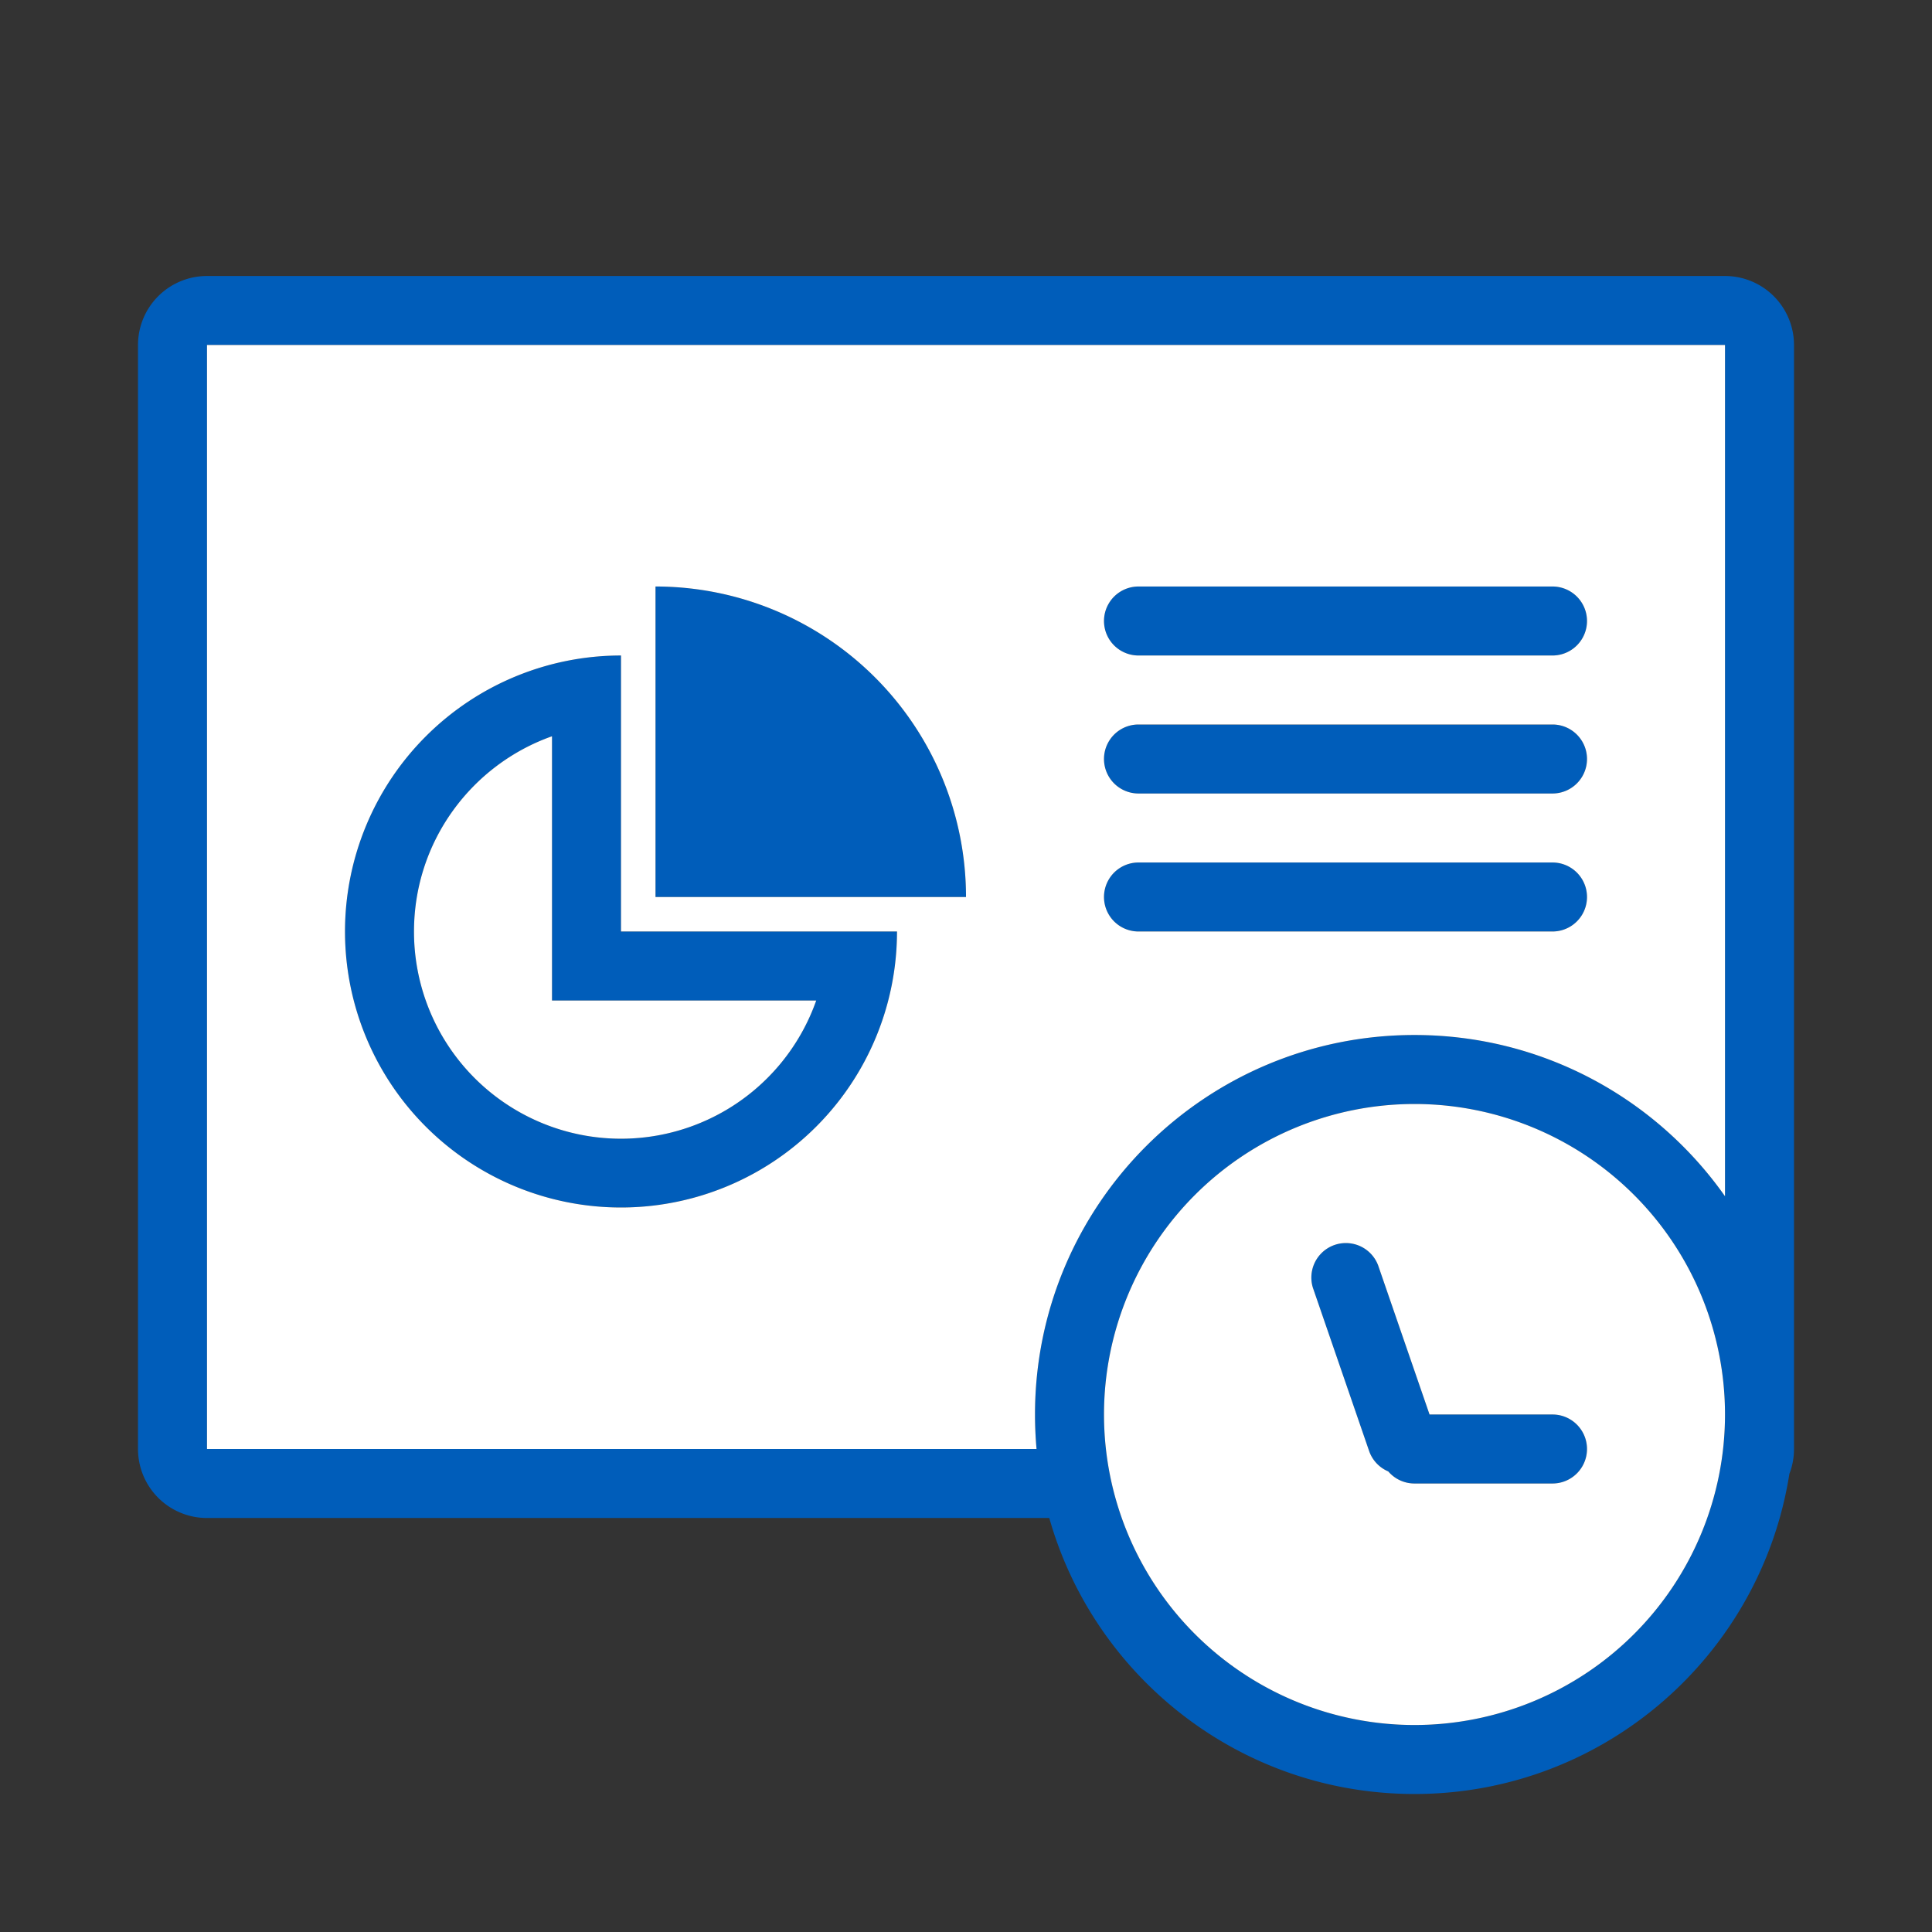 <svg xmlns="http://www.w3.org/2000/svg" width="56" height="56" class="wd-accent-time-charts wd-accent" focusable="false" role="presentation" viewBox="0 0 56 56"><rect x="0" y="0" width="56" height="56" fill="#333333" stroke="none"/><g fill="none" fill-rule="nonzero" class="wd-icon-container"><path fill="#005DBA" d="M41.435 41H45a1 1 0 0 1 0 2h-4a.998.998 0 0 1-.76-.35.997.997 0 0 1-.557-.597l-1.628-4.727a1 1 0 0 1 1.89-.651L41.436 41zm10.431 1.72C51.04 47.979 46.49 52 41 52c-5.035 0-9.28-3.383-10.586-8H6a2 2 0 0 1-2-2V10a2 2 0 0 1 2-2h44a2 2 0 0 1 2 2v32c0 .254-.047.497-.134.72zM50 34.675V10H6v32h24.045A11.14 11.14 0 0 1 30 41c0-6.075 4.925-11 11-11 3.72 0 7.01 1.847 9 4.674zM33 21h12a1 1 0 0 1 0 2H33a1 1 0 0 1 0-2zm0-4h12a1 1 0 0 1 0 2H33a1 1 0 0 1 0-2zm0 8h12a1 1 0 0 1 0 2H33a1 1 0 0 1 0-2zM18 35a8 8 0 1 1 0-16v8h8a8 8 0 0 1-8 8zm-6-8a6 6 0 0 0 11.659 2H16v-7.659c-2.33.824-4 3.047-4 5.659zm16-1h-9v-9a9 9 0 0 1 9 9zm13 24a9 9 0 1 0 0-18 9 9 0 0 0 0 18z" class="color-500"/><path fill="#FFF" d="M41.435 41H45a1 1 0 0 1 0 2h-4a.998.998 0 0 1-.76-.35.997.997 0 0 1-.557-.597l-1.628-4.727a1 1 0 0 1 1.89-.651L41.436 41zM50 34.674V10H6v32h24.045A11.14 11.14 0 0 1 30 41c0-6.075 4.925-11 11-11 3.72 0 7.01 1.847 9 4.674zM33 21h12a1 1 0 0 1 0 2H33a1 1 0 0 1 0-2zm0-4h12a1 1 0 0 1 0 2H33a1 1 0 0 1 0-2zm0 8h12a1 1 0 0 1 0 2H33a1 1 0 0 1 0-2zM18 35a8 8 0 1 1 0-16v8h8a8 8 0 0 1-8 8zm-6-8a6 6 0 0 0 11.659 2H16v-7.659c-2.33.824-4 3.047-4 5.659zm16-1h-9v-9a9 9 0 0 1 9 9zm13 24a9 9 0 1 0 0-18 9 9 0 0 0 0 18z" class="french-vanilla-100"/></g></svg>